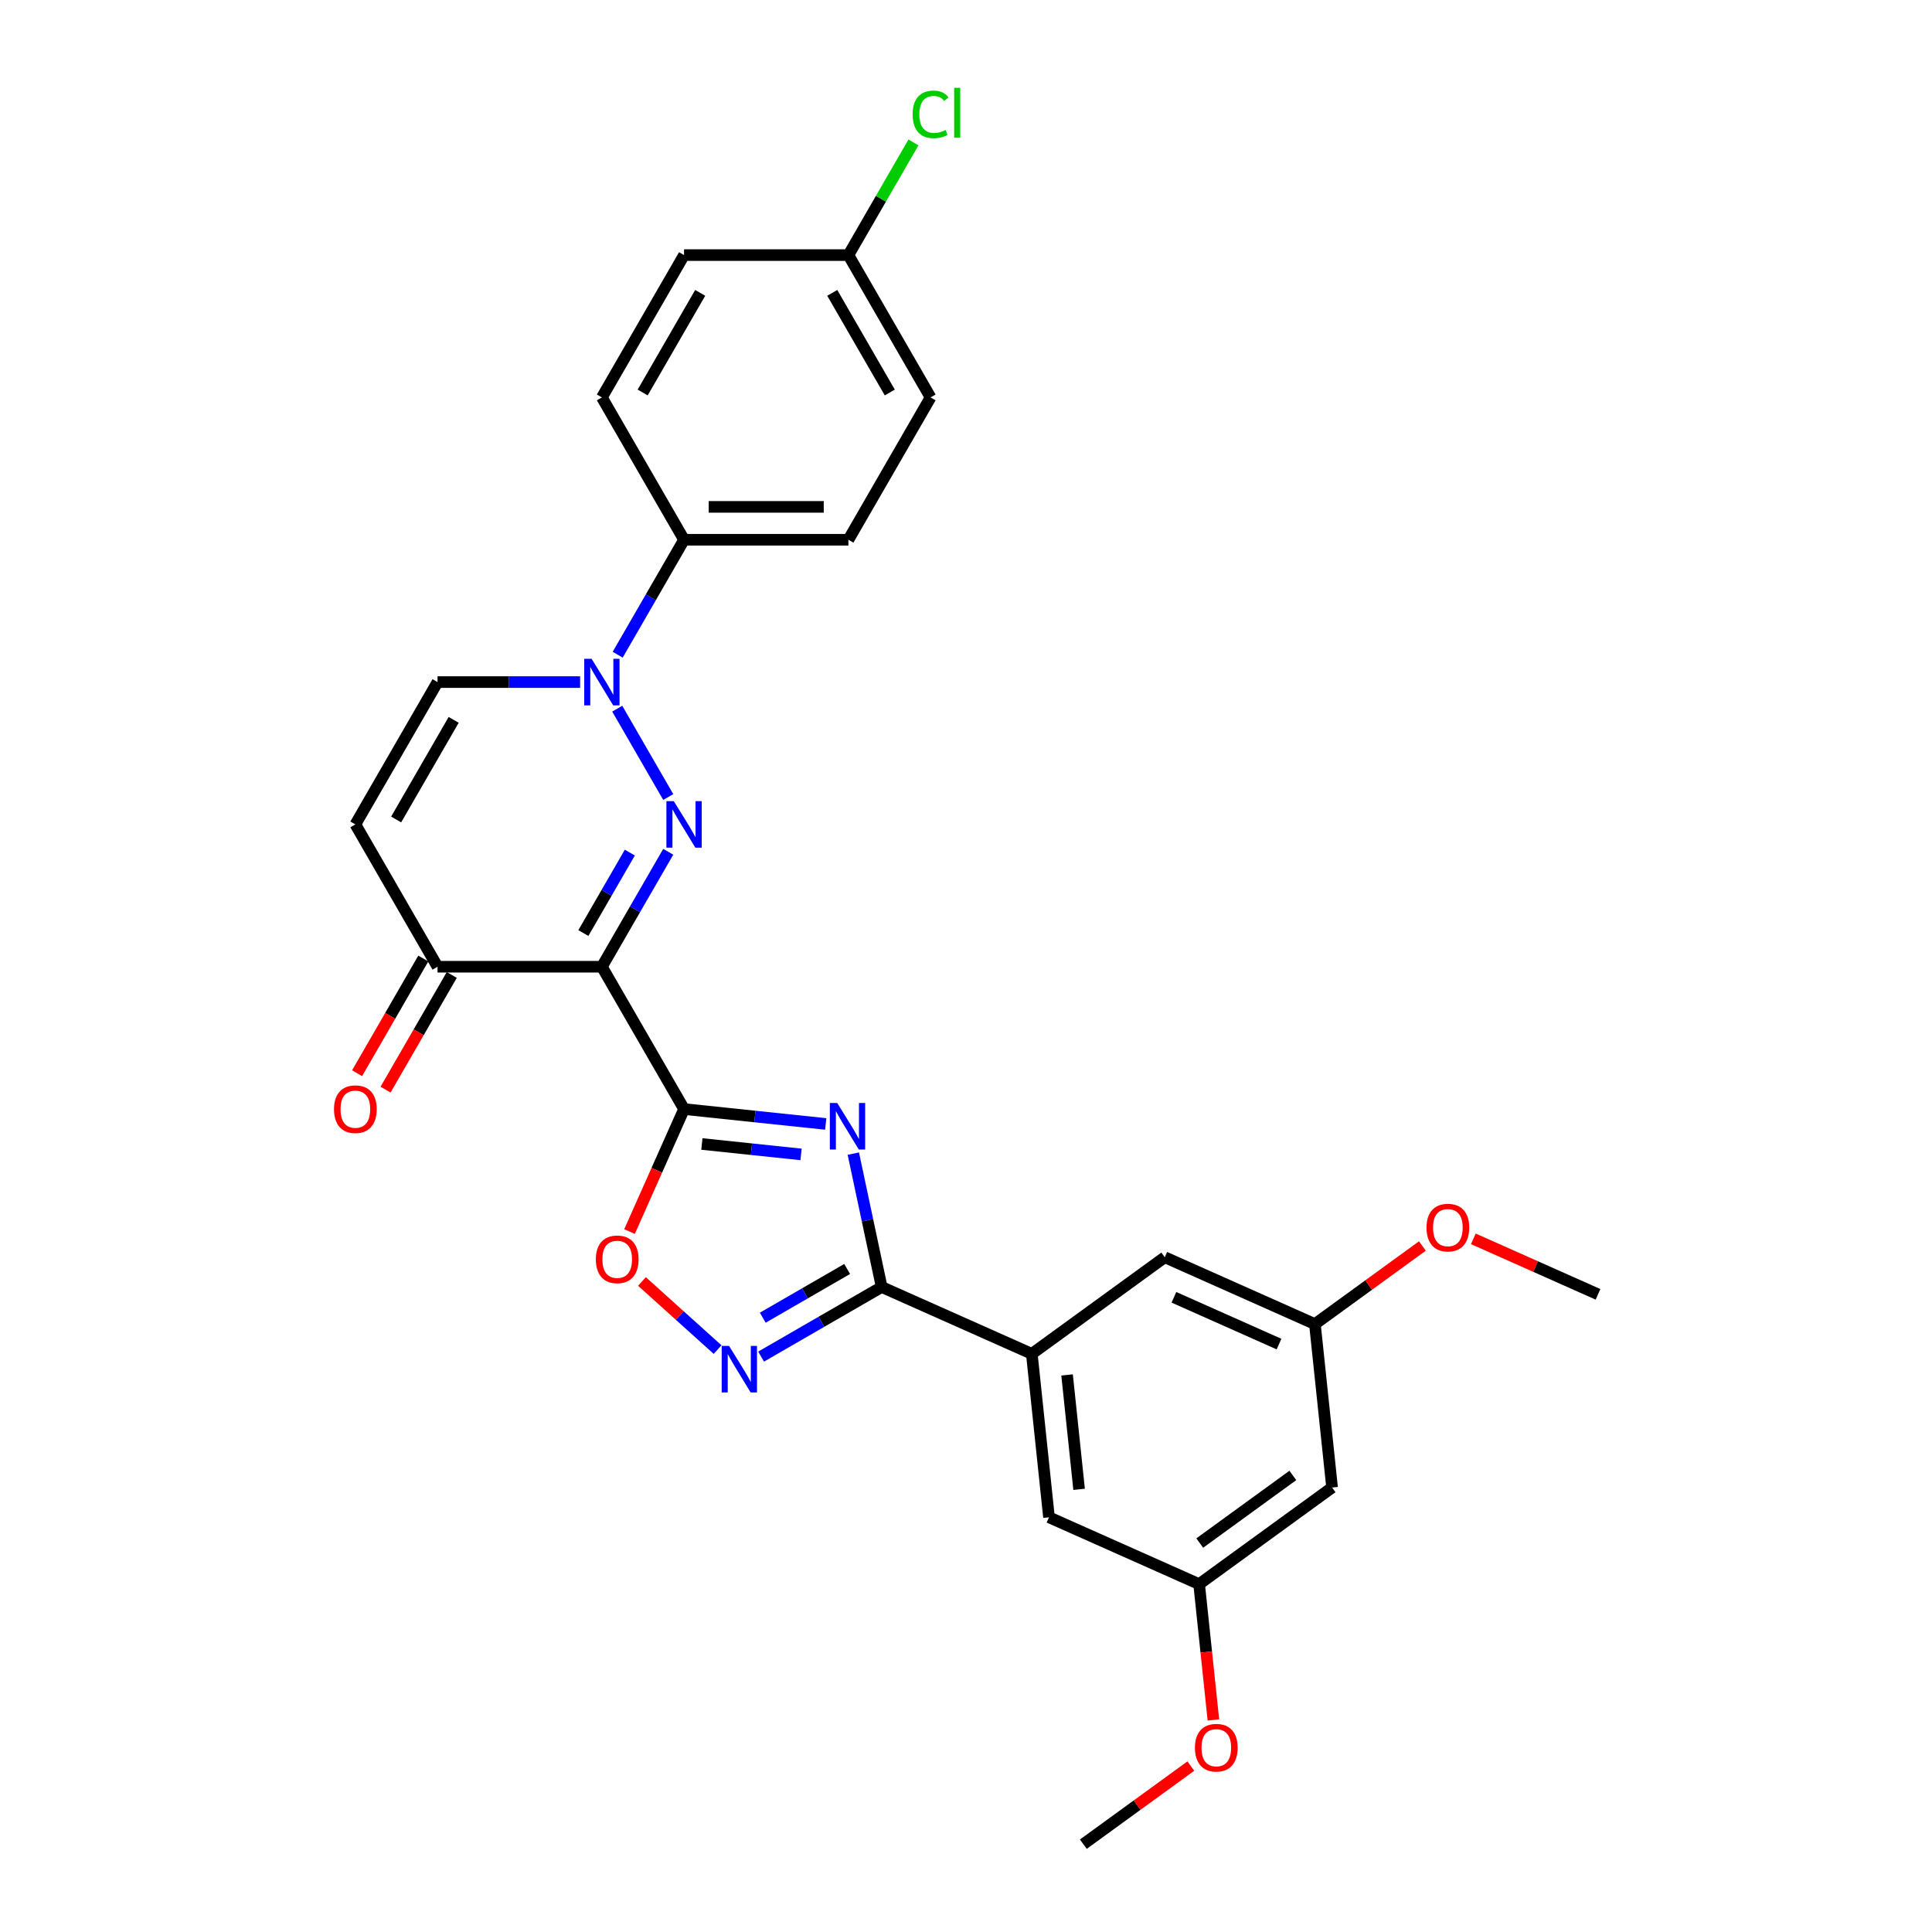 <?xml version='1.0' encoding='iso-8859-1'?>
<svg version='1.1' baseProfile='full'
              xmlns='http://www.w3.org/2000/svg'
                      xmlns:rdkit='http://www.rdkit.org/xml'
                      xmlns:xlink='http://www.w3.org/1999/xlink'
                  xml:space='preserve'
width='1000px' height='1000px' viewBox='0 0 1000 1000'>
<!-- END OF HEADER -->
<rect style='opacity:1.0;fill:#FFFFFF;stroke:none' width='1000' height='1000' x='0' y='0'> </rect>
<path class='bond-0' d='M 354.066,574.049 L 311.533,500.381' style='fill:none;fill-rule:evenodd;stroke:#000000;stroke-width:6px;stroke-linecap:butt;stroke-linejoin:miter;stroke-opacity:1' />
<path class='bond-2' d='M 354.066,574.049 L 390.734,577.903' style='fill:none;fill-rule:evenodd;stroke:#000000;stroke-width:6px;stroke-linecap:butt;stroke-linejoin:miter;stroke-opacity:1' />
<path class='bond-2' d='M 390.734,577.903 L 427.403,581.757' style='fill:none;fill-rule:evenodd;stroke:#0000FF;stroke-width:6px;stroke-linecap:butt;stroke-linejoin:miter;stroke-opacity:1' />
<path class='bond-2' d='M 363.288,592.126 L 388.956,594.823' style='fill:none;fill-rule:evenodd;stroke:#000000;stroke-width:6px;stroke-linecap:butt;stroke-linejoin:miter;stroke-opacity:1' />
<path class='bond-2' d='M 388.956,594.823 L 414.624,597.521' style='fill:none;fill-rule:evenodd;stroke:#0000FF;stroke-width:6px;stroke-linecap:butt;stroke-linejoin:miter;stroke-opacity:1' />
<path class='bond-6' d='M 354.066,574.049 L 339.951,605.751' style='fill:none;fill-rule:evenodd;stroke:#000000;stroke-width:6px;stroke-linecap:butt;stroke-linejoin:miter;stroke-opacity:1' />
<path class='bond-6' d='M 339.951,605.751 L 325.837,637.453' style='fill:none;fill-rule:evenodd;stroke:#FF0000;stroke-width:6px;stroke-linecap:butt;stroke-linejoin:miter;stroke-opacity:1' />
<path class='bond-1' d='M 311.533,500.381 L 328.708,470.632' style='fill:none;fill-rule:evenodd;stroke:#000000;stroke-width:6px;stroke-linecap:butt;stroke-linejoin:miter;stroke-opacity:1' />
<path class='bond-1' d='M 328.708,470.632 L 345.884,440.884' style='fill:none;fill-rule:evenodd;stroke:#0000FF;stroke-width:6px;stroke-linecap:butt;stroke-linejoin:miter;stroke-opacity:1' />
<path class='bond-1' d='M 301.952,482.95 L 313.975,462.126' style='fill:none;fill-rule:evenodd;stroke:#000000;stroke-width:6px;stroke-linecap:butt;stroke-linejoin:miter;stroke-opacity:1' />
<path class='bond-1' d='M 313.975,462.126 L 325.997,441.302' style='fill:none;fill-rule:evenodd;stroke:#0000FF;stroke-width:6px;stroke-linecap:butt;stroke-linejoin:miter;stroke-opacity:1' />
<path class='bond-7' d='M 311.533,500.381 L 226.468,500.381' style='fill:none;fill-rule:evenodd;stroke:#000000;stroke-width:6px;stroke-linecap:butt;stroke-linejoin:miter;stroke-opacity:1' />
<path class='bond-4' d='M 345.884,412.54 L 319.479,366.806' style='fill:none;fill-rule:evenodd;stroke:#0000FF;stroke-width:6px;stroke-linecap:butt;stroke-linejoin:miter;stroke-opacity:1' />
<path class='bond-3' d='M 441.678,597.113 L 449.014,631.63' style='fill:none;fill-rule:evenodd;stroke:#0000FF;stroke-width:6px;stroke-linecap:butt;stroke-linejoin:miter;stroke-opacity:1' />
<path class='bond-3' d='M 449.014,631.63 L 456.351,666.148' style='fill:none;fill-rule:evenodd;stroke:#000000;stroke-width:6px;stroke-linecap:butt;stroke-linejoin:miter;stroke-opacity:1' />
<path class='bond-10' d='M 456.351,666.148 L 534.063,700.747' style='fill:none;fill-rule:evenodd;stroke:#000000;stroke-width:6px;stroke-linecap:butt;stroke-linejoin:miter;stroke-opacity:1' />
<path class='bond-28' d='M 456.351,666.148 L 425.148,684.163' style='fill:none;fill-rule:evenodd;stroke:#000000;stroke-width:6px;stroke-linecap:butt;stroke-linejoin:miter;stroke-opacity:1' />
<path class='bond-28' d='M 425.148,684.163 L 393.945,702.178' style='fill:none;fill-rule:evenodd;stroke:#0000FF;stroke-width:6px;stroke-linecap:butt;stroke-linejoin:miter;stroke-opacity:1' />
<path class='bond-28' d='M 438.484,656.819 L 416.642,669.429' style='fill:none;fill-rule:evenodd;stroke:#000000;stroke-width:6px;stroke-linecap:butt;stroke-linejoin:miter;stroke-opacity:1' />
<path class='bond-28' d='M 416.642,669.429 L 394.8,682.04' style='fill:none;fill-rule:evenodd;stroke:#0000FF;stroke-width:6px;stroke-linecap:butt;stroke-linejoin:miter;stroke-opacity:1' />
<path class='bond-11' d='M 319.715,338.871 L 336.89,309.123' style='fill:none;fill-rule:evenodd;stroke:#0000FF;stroke-width:6px;stroke-linecap:butt;stroke-linejoin:miter;stroke-opacity:1' />
<path class='bond-11' d='M 336.89,309.123 L 354.066,279.374' style='fill:none;fill-rule:evenodd;stroke:#000000;stroke-width:6px;stroke-linecap:butt;stroke-linejoin:miter;stroke-opacity:1' />
<path class='bond-29' d='M 300.27,353.043 L 263.369,353.043' style='fill:none;fill-rule:evenodd;stroke:#0000FF;stroke-width:6px;stroke-linecap:butt;stroke-linejoin:miter;stroke-opacity:1' />
<path class='bond-29' d='M 263.369,353.043 L 226.468,353.043' style='fill:none;fill-rule:evenodd;stroke:#000000;stroke-width:6px;stroke-linecap:butt;stroke-linejoin:miter;stroke-opacity:1' />
<path class='bond-5' d='M 371.42,698.54 L 351.846,680.916' style='fill:none;fill-rule:evenodd;stroke:#0000FF;stroke-width:6px;stroke-linecap:butt;stroke-linejoin:miter;stroke-opacity:1' />
<path class='bond-5' d='M 351.846,680.916 L 332.273,663.291' style='fill:none;fill-rule:evenodd;stroke:#FF0000;stroke-width:6px;stroke-linecap:butt;stroke-linejoin:miter;stroke-opacity:1' />
<path class='bond-8' d='M 226.468,500.381 L 183.935,426.712' style='fill:none;fill-rule:evenodd;stroke:#000000;stroke-width:6px;stroke-linecap:butt;stroke-linejoin:miter;stroke-opacity:1' />
<path class='bond-17' d='M 219.101,496.127 L 201.965,525.808' style='fill:none;fill-rule:evenodd;stroke:#000000;stroke-width:6px;stroke-linecap:butt;stroke-linejoin:miter;stroke-opacity:1' />
<path class='bond-17' d='M 201.965,525.808 L 184.829,555.488' style='fill:none;fill-rule:evenodd;stroke:#FF0000;stroke-width:6px;stroke-linecap:butt;stroke-linejoin:miter;stroke-opacity:1' />
<path class='bond-17' d='M 233.834,504.634 L 216.698,534.314' style='fill:none;fill-rule:evenodd;stroke:#000000;stroke-width:6px;stroke-linecap:butt;stroke-linejoin:miter;stroke-opacity:1' />
<path class='bond-17' d='M 216.698,534.314 L 199.562,563.995' style='fill:none;fill-rule:evenodd;stroke:#FF0000;stroke-width:6px;stroke-linecap:butt;stroke-linejoin:miter;stroke-opacity:1' />
<path class='bond-9' d='M 183.935,426.712 L 226.468,353.043' style='fill:none;fill-rule:evenodd;stroke:#000000;stroke-width:6px;stroke-linecap:butt;stroke-linejoin:miter;stroke-opacity:1' />
<path class='bond-9' d='M 205.049,424.168 L 234.821,372.6' style='fill:none;fill-rule:evenodd;stroke:#000000;stroke-width:6px;stroke-linecap:butt;stroke-linejoin:miter;stroke-opacity:1' />
<path class='bond-12' d='M 534.063,700.747 L 542.954,785.347' style='fill:none;fill-rule:evenodd;stroke:#000000;stroke-width:6px;stroke-linecap:butt;stroke-linejoin:miter;stroke-opacity:1' />
<path class='bond-12' d='M 552.316,711.659 L 558.54,770.878' style='fill:none;fill-rule:evenodd;stroke:#000000;stroke-width:6px;stroke-linecap:butt;stroke-linejoin:miter;stroke-opacity:1' />
<path class='bond-13' d='M 534.063,700.747 L 602.882,650.747' style='fill:none;fill-rule:evenodd;stroke:#000000;stroke-width:6px;stroke-linecap:butt;stroke-linejoin:miter;stroke-opacity:1' />
<path class='bond-18' d='M 354.066,279.374 L 439.131,279.374' style='fill:none;fill-rule:evenodd;stroke:#000000;stroke-width:6px;stroke-linecap:butt;stroke-linejoin:miter;stroke-opacity:1' />
<path class='bond-18' d='M 366.826,262.361 L 426.371,262.361' style='fill:none;fill-rule:evenodd;stroke:#000000;stroke-width:6px;stroke-linecap:butt;stroke-linejoin:miter;stroke-opacity:1' />
<path class='bond-19' d='M 354.066,279.374 L 311.533,205.705' style='fill:none;fill-rule:evenodd;stroke:#000000;stroke-width:6px;stroke-linecap:butt;stroke-linejoin:miter;stroke-opacity:1' />
<path class='bond-16' d='M 542.954,785.347 L 620.665,819.946' style='fill:none;fill-rule:evenodd;stroke:#000000;stroke-width:6px;stroke-linecap:butt;stroke-linejoin:miter;stroke-opacity:1' />
<path class='bond-15' d='M 602.882,650.747 L 680.593,685.346' style='fill:none;fill-rule:evenodd;stroke:#000000;stroke-width:6px;stroke-linecap:butt;stroke-linejoin:miter;stroke-opacity:1' />
<path class='bond-15' d='M 607.619,671.479 L 662.017,695.698' style='fill:none;fill-rule:evenodd;stroke:#000000;stroke-width:6px;stroke-linecap:butt;stroke-linejoin:miter;stroke-opacity:1' />
<path class='bond-14' d='M 689.485,769.946 L 680.593,685.346' style='fill:none;fill-rule:evenodd;stroke:#000000;stroke-width:6px;stroke-linecap:butt;stroke-linejoin:miter;stroke-opacity:1' />
<path class='bond-30' d='M 689.485,769.946 L 620.665,819.946' style='fill:none;fill-rule:evenodd;stroke:#000000;stroke-width:6px;stroke-linecap:butt;stroke-linejoin:miter;stroke-opacity:1' />
<path class='bond-30' d='M 669.162,763.682 L 620.988,798.682' style='fill:none;fill-rule:evenodd;stroke:#000000;stroke-width:6px;stroke-linecap:butt;stroke-linejoin:miter;stroke-opacity:1' />
<path class='bond-25' d='M 680.593,685.346 L 708.41,665.136' style='fill:none;fill-rule:evenodd;stroke:#000000;stroke-width:6px;stroke-linecap:butt;stroke-linejoin:miter;stroke-opacity:1' />
<path class='bond-25' d='M 708.41,665.136 L 736.227,644.925' style='fill:none;fill-rule:evenodd;stroke:#FF0000;stroke-width:6px;stroke-linecap:butt;stroke-linejoin:miter;stroke-opacity:1' />
<path class='bond-24' d='M 620.665,819.946 L 624.359,855.091' style='fill:none;fill-rule:evenodd;stroke:#000000;stroke-width:6px;stroke-linecap:butt;stroke-linejoin:miter;stroke-opacity:1' />
<path class='bond-24' d='M 624.359,855.091 L 628.053,890.237' style='fill:none;fill-rule:evenodd;stroke:#FF0000;stroke-width:6px;stroke-linecap:butt;stroke-linejoin:miter;stroke-opacity:1' />
<path class='bond-22' d='M 439.131,279.374 L 481.664,205.705' style='fill:none;fill-rule:evenodd;stroke:#000000;stroke-width:6px;stroke-linecap:butt;stroke-linejoin:miter;stroke-opacity:1' />
<path class='bond-21' d='M 311.533,205.705 L 354.066,132.036' style='fill:none;fill-rule:evenodd;stroke:#000000;stroke-width:6px;stroke-linecap:butt;stroke-linejoin:miter;stroke-opacity:1' />
<path class='bond-21' d='M 332.647,203.161 L 362.42,151.593' style='fill:none;fill-rule:evenodd;stroke:#000000;stroke-width:6px;stroke-linecap:butt;stroke-linejoin:miter;stroke-opacity:1' />
<path class='bond-20' d='M 439.131,132.036 L 354.066,132.036' style='fill:none;fill-rule:evenodd;stroke:#000000;stroke-width:6px;stroke-linecap:butt;stroke-linejoin:miter;stroke-opacity:1' />
<path class='bond-23' d='M 439.131,132.036 L 455.968,102.875' style='fill:none;fill-rule:evenodd;stroke:#000000;stroke-width:6px;stroke-linecap:butt;stroke-linejoin:miter;stroke-opacity:1' />
<path class='bond-23' d='M 455.968,102.875 L 472.804,73.713' style='fill:none;fill-rule:evenodd;stroke:#00CC00;stroke-width:6px;stroke-linecap:butt;stroke-linejoin:miter;stroke-opacity:1' />
<path class='bond-31' d='M 439.131,132.036 L 481.664,205.705' style='fill:none;fill-rule:evenodd;stroke:#000000;stroke-width:6px;stroke-linecap:butt;stroke-linejoin:miter;stroke-opacity:1' />
<path class='bond-31' d='M 430.777,151.593 L 460.55,203.161' style='fill:none;fill-rule:evenodd;stroke:#000000;stroke-width:6px;stroke-linecap:butt;stroke-linejoin:miter;stroke-opacity:1' />
<path class='bond-26' d='M 616.372,914.125 L 588.555,934.335' style='fill:none;fill-rule:evenodd;stroke:#FF0000;stroke-width:6px;stroke-linecap:butt;stroke-linejoin:miter;stroke-opacity:1' />
<path class='bond-26' d='M 588.555,934.335 L 560.738,954.545' style='fill:none;fill-rule:evenodd;stroke:#000000;stroke-width:6px;stroke-linecap:butt;stroke-linejoin:miter;stroke-opacity:1' />
<path class='bond-27' d='M 762.598,641.216 L 794.861,655.581' style='fill:none;fill-rule:evenodd;stroke:#FF0000;stroke-width:6px;stroke-linecap:butt;stroke-linejoin:miter;stroke-opacity:1' />
<path class='bond-27' d='M 794.861,655.581 L 827.124,669.945' style='fill:none;fill-rule:evenodd;stroke:#000000;stroke-width:6px;stroke-linecap:butt;stroke-linejoin:miter;stroke-opacity:1' />
<path  class='atom-2' d='M 348.741 414.666
L 356.635 427.426
Q 357.417 428.685, 358.676 430.965
Q 359.935 433.245, 360.003 433.381
L 360.003 414.666
L 363.202 414.666
L 363.202 438.757
L 359.901 438.757
L 351.429 424.806
Q 350.442 423.173, 349.387 421.302
Q 348.366 419.43, 348.06 418.852
L 348.06 438.757
L 344.93 438.757
L 344.93 414.666
L 348.741 414.666
' fill='#0000FF'/>
<path  class='atom-3' d='M 433.34 570.896
L 441.234 583.656
Q 442.017 584.915, 443.276 587.194
Q 444.535 589.474, 444.603 589.61
L 444.603 570.896
L 447.801 570.896
L 447.801 594.986
L 444.501 594.986
L 436.028 581.036
Q 435.041 579.403, 433.987 577.531
Q 432.966 575.66, 432.66 575.081
L 432.66 594.986
L 429.529 594.986
L 429.529 570.896
L 433.34 570.896
' fill='#0000FF'/>
<path  class='atom-5' d='M 306.208 340.998
L 314.102 353.757
Q 314.885 355.016, 316.144 357.296
Q 317.403 359.576, 317.471 359.712
L 317.471 340.998
L 320.669 340.998
L 320.669 365.088
L 317.369 365.088
L 308.896 351.137
Q 307.909 349.504, 306.854 347.633
Q 305.834 345.761, 305.527 345.183
L 305.527 365.088
L 302.397 365.088
L 302.397 340.998
L 306.208 340.998
' fill='#0000FF'/>
<path  class='atom-6' d='M 377.357 696.635
L 385.251 709.395
Q 386.034 710.654, 387.293 712.934
Q 388.552 715.214, 388.62 715.35
L 388.62 696.635
L 391.819 696.635
L 391.819 720.726
L 388.518 720.726
L 380.045 706.775
Q 379.059 705.142, 378.004 703.27
Q 376.983 701.399, 376.677 700.82
L 376.677 720.726
L 373.546 720.726
L 373.546 696.635
L 377.357 696.635
' fill='#0000FF'/>
<path  class='atom-7' d='M 308.408 651.829
Q 308.408 646.044, 311.266 642.812
Q 314.124 639.579, 319.467 639.579
Q 324.809 639.579, 327.667 642.812
Q 330.525 646.044, 330.525 651.829
Q 330.525 657.681, 327.633 661.016
Q 324.741 664.316, 319.467 664.316
Q 314.158 664.316, 311.266 661.016
Q 308.408 657.715, 308.408 651.829
M 319.467 661.594
Q 323.141 661.594, 325.115 659.144
Q 327.122 656.66, 327.122 651.829
Q 327.122 647.099, 325.115 644.717
Q 323.141 642.301, 319.467 642.301
Q 315.792 642.301, 313.784 644.683
Q 311.811 647.065, 311.811 651.829
Q 311.811 656.694, 313.784 659.144
Q 315.792 661.594, 319.467 661.594
' fill='#FF0000'/>
<path  class='atom-18' d='M 172.876 574.118
Q 172.876 568.333, 175.735 565.101
Q 178.593 561.868, 183.935 561.868
Q 189.277 561.868, 192.135 565.101
Q 194.993 568.333, 194.993 574.118
Q 194.993 579.97, 192.101 583.305
Q 189.209 586.605, 183.935 586.605
Q 178.627 586.605, 175.735 583.305
Q 172.876 580.004, 172.876 574.118
M 183.935 583.883
Q 187.61 583.883, 189.583 581.433
Q 191.591 578.949, 191.591 574.118
Q 191.591 569.388, 189.583 567.006
Q 187.61 564.59, 183.935 564.59
Q 180.26 564.59, 178.252 566.972
Q 176.279 569.354, 176.279 574.118
Q 176.279 578.983, 178.252 581.433
Q 180.26 583.883, 183.935 583.883
' fill='#FF0000'/>
<path  class='atom-24' d='M 472.375 59.201
Q 472.375 53.212, 475.165 50.082
Q 477.989 46.918, 483.331 46.918
Q 488.299 46.918, 490.953 50.422
L 488.707 52.26
Q 486.768 49.708, 483.331 49.708
Q 479.69 49.708, 477.751 52.158
Q 475.845 54.574, 475.845 59.201
Q 475.845 63.965, 477.819 66.415
Q 479.827 68.865, 483.706 68.865
Q 486.36 68.865, 489.456 67.265
L 490.409 69.817
Q 489.15 70.634, 487.244 71.11
Q 485.339 71.587, 483.229 71.587
Q 477.989 71.587, 475.165 68.388
Q 472.375 65.19, 472.375 59.201
' fill='#00CC00'/>
<path  class='atom-24' d='M 493.879 45.455
L 497.01 45.455
L 497.01 71.28
L 493.879 71.28
L 493.879 45.455
' fill='#00CC00'/>
<path  class='atom-25' d='M 618.499 904.613
Q 618.499 898.829, 621.357 895.596
Q 624.215 892.364, 629.557 892.364
Q 634.899 892.364, 637.758 895.596
Q 640.616 898.829, 640.616 904.613
Q 640.616 910.466, 637.723 913.8
Q 634.831 917.101, 629.557 917.101
Q 624.249 917.101, 621.357 913.8
Q 618.499 910.5, 618.499 904.613
M 629.557 914.379
Q 633.232 914.379, 635.206 911.929
Q 637.213 909.445, 637.213 904.613
Q 637.213 899.884, 635.206 897.502
Q 633.232 895.086, 629.557 895.086
Q 625.882 895.086, 623.875 897.468
Q 621.901 899.85, 621.901 904.613
Q 621.901 909.479, 623.875 911.929
Q 625.882 914.379, 629.557 914.379
' fill='#FF0000'/>
<path  class='atom-26' d='M 738.354 635.414
Q 738.354 629.629, 741.212 626.397
Q 744.07 623.164, 749.413 623.164
Q 754.755 623.164, 757.613 626.397
Q 760.471 629.629, 760.471 635.414
Q 760.471 641.266, 757.579 644.601
Q 754.687 647.902, 749.413 647.902
Q 744.104 647.902, 741.212 644.601
Q 738.354 641.3, 738.354 635.414
M 749.413 645.179
Q 753.087 645.179, 755.061 642.73
Q 757.068 640.246, 757.068 635.414
Q 757.068 630.684, 755.061 628.302
Q 753.087 625.887, 749.413 625.887
Q 745.738 625.887, 743.73 628.268
Q 741.757 630.65, 741.757 635.414
Q 741.757 640.28, 743.73 642.73
Q 745.738 645.179, 749.413 645.179
' fill='#FF0000'/>
</svg>
